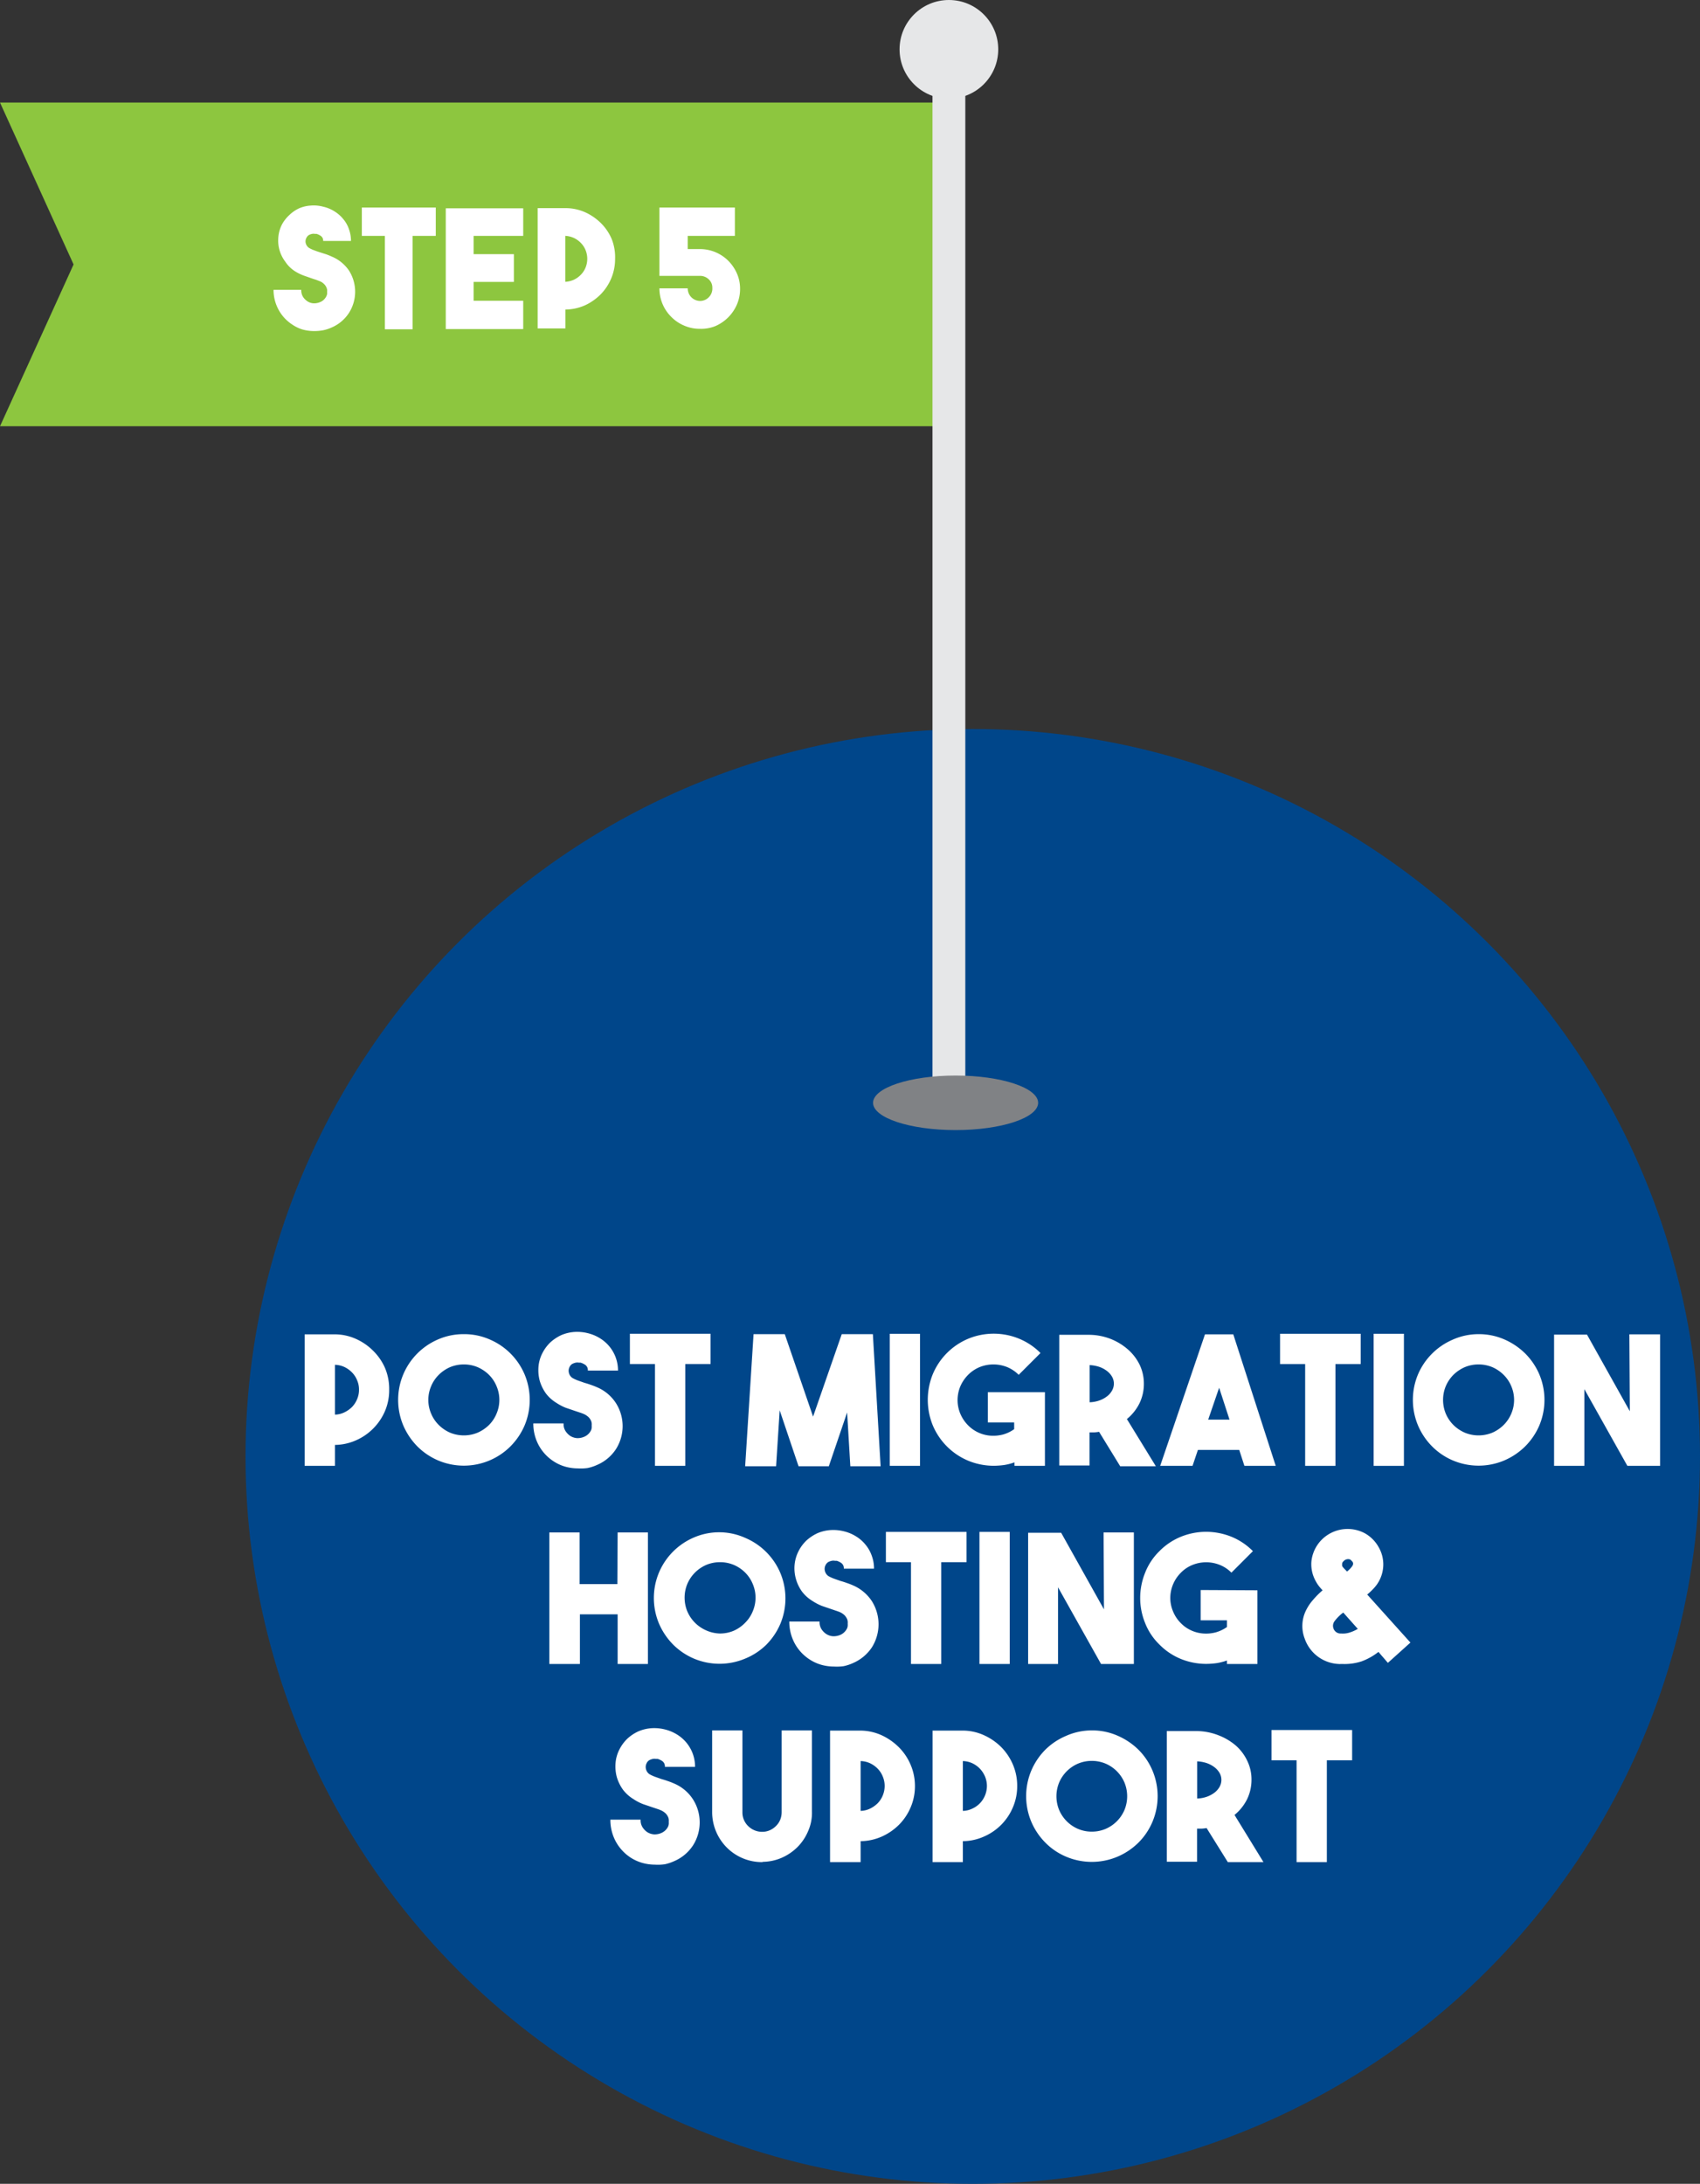 <svg id="Layer_1" data-name="Layer 1" xmlns="http://www.w3.org/2000/svg" viewBox="0 0 180.23 231.47"><rect x="0" y="0" width="180.23" height="231.47" fill="#333333" stroke="none"/><defs><style>.cls-1{fill:#8dc63f;}.cls-2{fill:#00468a;}.cls-3{fill:#fff;}.cls-4{fill:#e6e7e8;}.cls-5{fill:#808285;}</style></defs><title>step-5-flag</title><polygon class="cls-1" points="101.97 45.18 0 45.18 7.8 28.03 0 10.87 101.97 10.87 101.97 45.18"/><circle class="cls-2" cx="103.13" cy="154.37" r="77.1"/><path class="cls-3" d="M41.26,147.3a5.64,5.64,0,0,1-.44,2.25,5.93,5.93,0,0,1-3.07,3.11,5.67,5.67,0,0,1-2.24.49v2.22H32.3V141.43h3.21a5.5,5.5,0,0,1,2.24.49,6.06,6.06,0,0,1,1.83,1.27A5.84,5.84,0,0,1,40.82,145,5.73,5.73,0,0,1,41.26,147.3Zm-5.75,2.64a2.4,2.4,0,0,0,1-.24,3,3,0,0,0,.81-.57,2.59,2.59,0,0,0,.54-.83,2.5,2.5,0,0,0,.2-1,2.43,2.43,0,0,0-.2-1,2.48,2.48,0,0,0-.54-.83,2.78,2.78,0,0,0-.81-.58,2.56,2.56,0,0,0-1-.23Z"/><path class="cls-3" d="M49.18,141.41a6.7,6.7,0,0,1,2.71.55,7,7,0,0,1,3.72,3.7,7,7,0,0,1,0,5.44,7.08,7.08,0,0,1-1.5,2.21,6.94,6.94,0,0,1-2.22,1.49,7,7,0,0,1-5.43,0,7,7,0,0,1-2.21-1.49,7.23,7.23,0,0,1-1.49-2.21,7,7,0,0,1,0-5.44,7,7,0,0,1,3.7-3.7A6.75,6.75,0,0,1,49.18,141.41Zm0,10.73a3.77,3.77,0,0,0,1.46-.29,4,4,0,0,0,1.2-.81,3.66,3.66,0,0,0,.8-1.2,3.7,3.7,0,0,0,0-2.92,3.66,3.66,0,0,0-.8-1.2,4,4,0,0,0-1.2-.81,3.77,3.77,0,0,0-1.46-.29,3.82,3.82,0,0,0-1.47.29,3.92,3.92,0,0,0-1.19.81,3.68,3.68,0,0,0-.81,1.2,3.7,3.7,0,0,0,0,2.92,3.68,3.68,0,0,0,.81,1.2,3.92,3.92,0,0,0,1.19.81A3.82,3.82,0,0,0,49.19,152.14Z"/><path class="cls-3" d="M61.27,155.64a5,5,0,0,1-1.32-.18,4.46,4.46,0,0,1-1.24-.56,4.7,4.7,0,0,1-1.6-1.72,4.82,4.82,0,0,1-.57-2.31h3.21a1.36,1.36,0,0,0,.25.88,1.91,1.91,0,0,0,.43.43,1.56,1.56,0,0,0,.75.25,1.74,1.74,0,0,0,.77-.15,1.41,1.41,0,0,0,.43-.29,1.44,1.44,0,0,0,.25-.33.79.79,0,0,0,.1-.32,1.15,1.15,0,0,0,0-.24,1.19,1.19,0,0,0,0-.25.84.84,0,0,0-.1-.32,1.29,1.29,0,0,0-.25-.34,1.89,1.89,0,0,0-.43-.29,4.49,4.49,0,0,0-.44-.17l-.51-.17-1-.34a5.24,5.24,0,0,1-1-.52,4,4,0,0,1-1.12-1,4.46,4.46,0,0,1-.66-1.35,4.37,4.37,0,0,1-.13-1.49,3.78,3.78,0,0,1,.43-1.47,4.19,4.19,0,0,1,.85-1.13,4.68,4.68,0,0,1,1.14-.75,4.31,4.31,0,0,1,1.35-.33,4.63,4.63,0,0,1,1.47.13,4.43,4.43,0,0,1,1.3.55,4,4,0,0,1,1.66,2.06,4.07,4.07,0,0,1,.23,1.35H62.32a.67.67,0,0,0-.28-.61,1.76,1.76,0,0,0-.49-.23l-.18,0a.86.86,0,0,0-.32,0,1.49,1.49,0,0,0-.37.13.72.72,0,0,0-.3.34.86.86,0,0,0-.06.63.9.9,0,0,0,.38.53,4,4,0,0,0,.59.27l.68.24q.33.09.66.21a7.07,7.07,0,0,1,.67.26,4.44,4.44,0,0,1,2,1.68,4.55,4.55,0,0,1,0,4.88,4.49,4.49,0,0,1-2,1.67,4.69,4.69,0,0,1-1,.33A5.23,5.23,0,0,1,61.27,155.64Z"/><path class="cls-3" d="M75.33,141.37v3.21H72.65v10.79H69.44V144.58H66.78v-3.21Z"/><path class="cls-3" d="M89.24,141.41h3.3l.82,14H90.15l-.34-5.7-1.94,5.7H84.66l-2-5.93-.38,5.93H79l.89-14H83.2l3,8.74Z"/><path class="cls-3" d="M97.54,155.37H94.33v-14h3.21Z"/><path class="cls-3" d="M110.78,147.56v7.81h-3.23V155a5.81,5.81,0,0,1-1.09.28,8.29,8.29,0,0,1-1.11.08,7.12,7.12,0,0,1-2.64-.51A7,7,0,0,1,98.86,151a7.23,7.23,0,0,1-.5-2.63,7.32,7.32,0,0,1,.5-2.64,7,7,0,0,1,3.85-3.86,7.09,7.09,0,0,1,5.28,0,6.92,6.92,0,0,1,2.32,1.54L108,145.72a3.79,3.79,0,0,0-1.25-.83,3.92,3.92,0,0,0-2.86,0,3.79,3.79,0,0,0-1.25.83,4,4,0,0,0-.84,1.25,3.79,3.79,0,0,0-.28,1.43,3.71,3.71,0,0,0,.28,1.42,3.92,3.92,0,0,0,.84,1.26,3.72,3.72,0,0,0,2.38,1.09,4.14,4.14,0,0,0,1.31-.12,3.74,3.74,0,0,0,1.19-.57v-.71h-2.79v-3.21Z"/><path class="cls-3" d="M116.52,151.76a4.1,4.1,0,0,1-.49.06l-.52,0v3.51H112.3V141.48h3.21a6.44,6.44,0,0,1,2.25.44,6.29,6.29,0,0,1,1.83,1.12,5.16,5.16,0,0,1,1.24,1.63,4.63,4.63,0,0,1,.44,2,4.7,4.7,0,0,1-.47,2.08,5.06,5.06,0,0,1-1.33,1.66l3.07,5h-3.78Zm-1-3.13a3.47,3.47,0,0,0,1-.18,2.9,2.9,0,0,0,.82-.43,2,2,0,0,0,.55-.62,1.5,1.5,0,0,0,.2-.75,1.47,1.47,0,0,0-.2-.74,2.11,2.11,0,0,0-.55-.61,2.9,2.9,0,0,0-.82-.43,3.87,3.87,0,0,0-1-.18Z"/><path class="cls-3" d="M131.93,155.37l-.55-1.69H127l-.57,1.69H123l4.75-13.94h3l4.5,13.94Zm-3.84-4.9h2.26l-1.1-3.38Z"/><path class="cls-3" d="M144.26,141.37v3.21h-2.68v10.79h-3.21V144.58h-2.66v-3.21Z"/><path class="cls-3" d="M148.84,155.37h-3.21v-14h3.21Z"/><path class="cls-3" d="M156.75,141.41a6.75,6.75,0,0,1,2.72.55,7.34,7.34,0,0,1,2.22,1.49,7.08,7.08,0,0,1,1.5,2.21,7,7,0,0,1,0,5.44,7.08,7.08,0,0,1-1.5,2.21,7.16,7.16,0,0,1-2.22,1.49,7,7,0,0,1-5.43,0,6.89,6.89,0,0,1-2.21-1.49,7.06,7.06,0,0,1-1.49-2.21,7,7,0,0,1,0-5.44A7,7,0,0,1,154,142,6.7,6.7,0,0,1,156.75,141.41Zm0,10.73a3.82,3.82,0,0,0,1.47-.29,3.92,3.92,0,0,0,1.19-.81,3.68,3.68,0,0,0,.81-1.2,3.7,3.7,0,0,0,0-2.92,3.68,3.68,0,0,0-.81-1.2,3.92,3.92,0,0,0-1.19-.81,3.82,3.82,0,0,0-1.47-.29,3.77,3.77,0,0,0-1.46.29,4,4,0,0,0-1.2.81,3.85,3.85,0,0,0-.81,1.2,3.82,3.82,0,0,0,0,2.92,3.85,3.85,0,0,0,.81,1.2,4,4,0,0,0,1.2.81A3.77,3.77,0,0,0,156.76,152.14Z"/><path class="cls-3" d="M172.74,141.43H176v13.94h-3.47l-4.56-8.13v8.13h-3.21V141.46h3.49l4.54,8.12Z"/><path class="cls-3" d="M65.48,162.43h3.21v13.94H65.48v-5.26h-4v5.26H58.24V162.43h3.21v5.47h4Z"/><path class="cls-3" d="M76.32,162.41A6.7,6.7,0,0,1,79,163a7,7,0,0,1,3.72,3.7,7,7,0,0,1,0,5.44,7.08,7.08,0,0,1-1.5,2.21A6.94,6.94,0,0,1,79,175.8a7,7,0,0,1-5.43,0,7,7,0,0,1-2.21-1.49,7.23,7.23,0,0,1-1.49-2.21,7,7,0,0,1,0-5.44,7,7,0,0,1,3.7-3.7A6.75,6.75,0,0,1,76.32,162.41Zm0,10.73a3.77,3.77,0,0,0,1.46-.29A3.85,3.85,0,0,0,79,172a3.66,3.66,0,0,0,.8-1.2,3.7,3.7,0,0,0,0-2.92,3.66,3.66,0,0,0-.8-1.2,3.85,3.85,0,0,0-1.2-.81,3.77,3.77,0,0,0-1.46-.29,3.82,3.82,0,0,0-1.47.29,3.92,3.92,0,0,0-1.19.81,3.85,3.85,0,0,0-.81,1.2,3.82,3.82,0,0,0,0,2.92,3.85,3.85,0,0,0,.81,1.2,3.92,3.92,0,0,0,1.19.81A3.82,3.82,0,0,0,76.33,173.14Z"/><path class="cls-3" d="M88.41,176.64a5,5,0,0,1-1.32-.18,4.46,4.46,0,0,1-1.24-.56,4.7,4.7,0,0,1-1.6-1.72,4.82,4.82,0,0,1-.57-2.31h3.21a1.36,1.36,0,0,0,.25.88,1.73,1.73,0,0,0,.44.43,1.49,1.49,0,0,0,.74.25,1.81,1.81,0,0,0,.78-.15,1.35,1.35,0,0,0,.42-.29,1.44,1.44,0,0,0,.25-.33.79.79,0,0,0,.1-.32,1.15,1.15,0,0,0,0-.24,1.19,1.19,0,0,0,0-.25.84.84,0,0,0-.1-.32,1.29,1.29,0,0,0-.25-.34,1.81,1.81,0,0,0-.42-.29,4.7,4.7,0,0,0-.45-.17l-.5-.17-1-.34a5.53,5.53,0,0,1-1-.52,4,4,0,0,1-1.12-1,4.21,4.21,0,0,1-.65-1.35,4.14,4.14,0,0,1-.14-1.49,4,4,0,0,1,.43-1.47,4.19,4.19,0,0,1,.85-1.13,4.68,4.68,0,0,1,1.14-.75,4.31,4.31,0,0,1,1.35-.33,4.63,4.63,0,0,1,1.47.13,4.32,4.32,0,0,1,1.3.55,3.92,3.92,0,0,1,1,.89,3.73,3.73,0,0,1,.65,1.17,3.83,3.83,0,0,1,.23,1.35H89.46a.67.67,0,0,0-.28-.61,1.71,1.71,0,0,0-.48-.23l-.18,0a.91.91,0,0,0-.33,0,1.49,1.49,0,0,0-.37.13.77.77,0,0,0-.3.34.86.86,0,0,0-.06.63.9.9,0,0,0,.38.53,4,4,0,0,0,.59.27l.68.24q.33.09.66.21a7.07,7.07,0,0,1,.67.26,4.53,4.53,0,0,1,2,1.68,4.6,4.6,0,0,1,0,4.88,4.57,4.57,0,0,1-2,1.67,4.69,4.69,0,0,1-1,.33A5.15,5.15,0,0,1,88.41,176.64Z"/><path class="cls-3" d="M102.47,162.37v3.21H99.79v10.79H96.58V165.58H93.92v-3.21Z"/><path class="cls-3" d="M107.05,176.37h-3.21v-14h3.21Z"/><path class="cls-3" d="M117,162.43h3.21v13.94h-3.48l-4.56-8.13v8.13H109V162.46h3.5l4.54,8.12Z"/><path class="cls-3" d="M133.31,168.56v7.81h-3.23V176a6,6,0,0,1-1.09.28,8.56,8.56,0,0,1-1.12.08,7.12,7.12,0,0,1-2.64-.51,6.78,6.78,0,0,1-2.31-1.54,6.48,6.48,0,0,1-1.53-2.31,7,7,0,0,1-.51-2.63,7.12,7.12,0,0,1,.51-2.64,6.52,6.52,0,0,1,1.53-2.32,6.78,6.78,0,0,1,2.31-1.54,7.12,7.12,0,0,1,2.64-.51,7.21,7.21,0,0,1,2.65.51,6.78,6.78,0,0,1,2.31,1.54l-2.28,2.28a3.6,3.6,0,0,0-1.25-.83,3.9,3.9,0,0,0-2.85,0,3.6,3.6,0,0,0-1.25.83,3.81,3.81,0,0,0-1.13,2.68,3.72,3.72,0,0,0,.29,1.42,3.76,3.76,0,0,0,.84,1.26,3.57,3.57,0,0,0,1.11.77,3.77,3.77,0,0,0,1.27.32,4.07,4.07,0,0,0,1.3-.12,3.89,3.89,0,0,0,1.2-.57v-.71h-2.79v-3.21Z"/><path class="cls-3" d="M142.33,176.37h-.2a.68.68,0,0,1-.2,0,4,4,0,0,1-3.61-2.69,3.72,3.72,0,0,1,.12-2.95,5,5,0,0,1,.78-1.17,8.77,8.77,0,0,1,1-1,5,5,0,0,1-.5-.59,4.5,4.5,0,0,1-.41-.75,3.66,3.66,0,0,1-.28-1.69,3.83,3.83,0,0,1,1.83-2.91,3.89,3.89,0,0,1,3.79-.13,3.75,3.75,0,0,1,1.5,1.48,3.64,3.64,0,0,1,.5,2,3.72,3.72,0,0,1-.65,1.94,4.26,4.26,0,0,1-.48.57,7.41,7.41,0,0,1-.57.53l4.58,5.09-2.39,2.15-1-1.16a6.52,6.52,0,0,1-1.78,1A5.83,5.83,0,0,1,142.33,176.37Zm.08-5.45a4.35,4.35,0,0,0-.92.91.81.81,0,0,0-.13.74.8.8,0,0,0,.82.57,2.33,2.33,0,0,0,.89-.1,4.12,4.12,0,0,0,.88-.39Zm.47-5.66h0a.64.64,0,0,0-.32.11,1.23,1.23,0,0,0-.2.19.37.37,0,0,0-.07.27,1,1,0,0,0,0,.15,1.39,1.39,0,0,0,.2.26l.32.33v0a2.8,2.8,0,0,0,.55-.57.76.76,0,0,0,.08-.16.36.36,0,0,0-.06-.32,1.27,1.27,0,0,1-.15-.16A.46.46,0,0,0,142.88,165.26Z"/><path class="cls-3" d="M69.44,197.64a5,5,0,0,1-1.32-.18,4.66,4.66,0,0,1-1.25-.56,4.76,4.76,0,0,1-1.59-1.72,4.82,4.82,0,0,1-.57-2.31h3.21a1.36,1.36,0,0,0,.25.88,1.91,1.91,0,0,0,.43.43,1.56,1.56,0,0,0,.75.25,1.74,1.74,0,0,0,.77-.15,1.41,1.41,0,0,0,.43-.29,1.44,1.44,0,0,0,.25-.33.79.79,0,0,0,.1-.32,1.15,1.15,0,0,0,0-.24,1.19,1.19,0,0,0,0-.25.84.84,0,0,0-.1-.32,1.29,1.29,0,0,0-.25-.34,1.89,1.89,0,0,0-.43-.29,4.49,4.49,0,0,0-.44-.17l-.51-.17-1-.34a5.24,5.24,0,0,1-1-.52,4,4,0,0,1-1.12-1,4.46,4.46,0,0,1-.66-1.35,4.37,4.37,0,0,1-.13-1.49,3.78,3.78,0,0,1,.43-1.47,4.19,4.19,0,0,1,.85-1.13,4.5,4.5,0,0,1,1.14-.75,4.31,4.31,0,0,1,1.35-.33,4.63,4.63,0,0,1,1.47.13,4.43,4.43,0,0,1,1.3.55,4,4,0,0,1,1.66,2.06,4.07,4.07,0,0,1,.23,1.35H70.49a.67.67,0,0,0-.28-.61,1.76,1.76,0,0,0-.49-.23l-.18,0a.86.86,0,0,0-.32,0,1.49,1.49,0,0,0-.37.13.72.72,0,0,0-.3.34.86.86,0,0,0-.06.63.9.9,0,0,0,.38.53,4,4,0,0,0,.59.27l.68.24q.33.09.66.21a7.07,7.07,0,0,1,.67.26,4.44,4.44,0,0,1,2,1.68,4.55,4.55,0,0,1,0,4.88,4.49,4.49,0,0,1-2,1.67,4.69,4.69,0,0,1-1,.33A5.23,5.23,0,0,1,69.44,197.64Z"/><path class="cls-3" d="M80.8,197.37a5.26,5.26,0,0,1-3.7-1.5,5.33,5.33,0,0,1-1.6-3.74v-8.72h3.21v8.7a2,2,0,0,0,.63,1.46,2.1,2.1,0,0,0,1.48.59,2,2,0,0,0,.8-.17,2.18,2.18,0,0,0,.66-.46,2,2,0,0,0,.44-.66,2.21,2.21,0,0,0,.15-.82v-8.64h3.21V192a4.75,4.75,0,0,1-.39,2.05,5.29,5.29,0,0,1-1.12,1.7,5.47,5.47,0,0,1-1.67,1.15,5.22,5.22,0,0,1-2,.44Z"/><path class="cls-3" d="M97,189.3a5.65,5.65,0,0,1-.45,2.25,5.81,5.81,0,0,1-1.23,1.85,6.1,6.1,0,0,1-1.83,1.26,5.68,5.68,0,0,1-2.25.49v2.22H88V183.43h3.21a5.51,5.51,0,0,1,2.25.49,6.32,6.32,0,0,1,1.83,1.27A5.81,5.81,0,0,1,96.52,187,5.73,5.73,0,0,1,97,189.3Zm-5.76,2.64a2.41,2.41,0,0,0,1-.24,3,3,0,0,0,.81-.57,2.59,2.59,0,0,0,.54-.83,2.67,2.67,0,0,0,.2-1,2.6,2.6,0,0,0-.2-1,2.48,2.48,0,0,0-.54-.83,2.78,2.78,0,0,0-.81-.58,2.57,2.57,0,0,0-1-.23Z"/><path class="cls-3" d="M107.84,189.3a5.65,5.65,0,0,1-.45,2.25,5.84,5.84,0,0,1-3.07,3.11,5.59,5.59,0,0,1-2.24.49v2.22H98.87V183.43h3.21a5.43,5.43,0,0,1,2.24.49,6.24,6.24,0,0,1,1.84,1.27,6,6,0,0,1,1.23,1.85A5.73,5.73,0,0,1,107.84,189.3Zm-5.76,2.64a2.41,2.41,0,0,0,1-.24,2.62,2.62,0,0,0,1.35-1.4,2.67,2.67,0,0,0,.2-1,2.6,2.6,0,0,0-.2-1,2.83,2.83,0,0,0-.54-.83,2.78,2.78,0,0,0-.81-.58,2.57,2.57,0,0,0-1-.23Z"/><path class="cls-3" d="M115.75,183.41a6.67,6.67,0,0,1,2.71.55,7.27,7.27,0,0,1,2.23,1.49,6.89,6.89,0,0,1,1.49,2.21,7,7,0,0,1,0,5.44,6.89,6.89,0,0,1-1.49,2.21,7.09,7.09,0,0,1-2.23,1.49,7,7,0,0,1-5.42,0,6.78,6.78,0,0,1-2.21-1.49,7.06,7.06,0,0,1-1.49-2.21,7,7,0,0,1,0-5.44,7.06,7.06,0,0,1,1.49-2.21A6.94,6.94,0,0,1,113,184,6.7,6.7,0,0,1,115.75,183.41Zm0,10.73a3.73,3.73,0,0,0,1.46-.29,3.8,3.8,0,0,0,2-2,3.82,3.82,0,0,0,0-2.92,3.8,3.8,0,0,0-2-2,3.82,3.82,0,0,0-2.92,0,3.8,3.8,0,0,0-2,2,3.82,3.82,0,0,0,0,2.92,3.8,3.8,0,0,0,2,2A3.73,3.73,0,0,0,115.76,194.14Z"/><path class="cls-3" d="M127.92,193.76a4.1,4.1,0,0,1-.49.06l-.52,0v3.51H123.7V183.48h3.21a6.44,6.44,0,0,1,2.25.44A6.29,6.29,0,0,1,131,185a5,5,0,0,1,1.23,1.63,4.5,4.5,0,0,1,.45,2,4.7,4.7,0,0,1-.47,2.08,5.06,5.06,0,0,1-1.33,1.66l3.07,5h-3.78Zm-1-3.13a3.47,3.47,0,0,0,1-.18,3,3,0,0,0,.82-.43,2,2,0,0,0,.55-.62,1.5,1.5,0,0,0,.2-.75,1.47,1.47,0,0,0-.2-.74,2.11,2.11,0,0,0-.55-.61,3,3,0,0,0-.82-.43,3.87,3.87,0,0,0-1-.18Z"/><path class="cls-3" d="M143.35,183.37v3.21h-2.68v10.79h-3.21V186.58H134.8v-3.21Z"/><path class="cls-3" d="M33.31,35.09a4.59,4.59,0,0,1-1.22-.16A3.9,3.9,0,0,1,31,34.41a4.31,4.31,0,0,1-1.46-1.57A4.38,4.38,0,0,1,29,30.72h2.94a1.28,1.28,0,0,0,.23.81,1.58,1.58,0,0,0,.4.39,1.29,1.29,0,0,0,.68.23,1.61,1.61,0,0,0,.71-.14,1.16,1.16,0,0,0,.39-.26,1.45,1.45,0,0,0,.23-.31,1.19,1.19,0,0,0,.1-.28,2.11,2.11,0,0,0,0-.23,2,2,0,0,0,0-.23,1.25,1.25,0,0,0-.1-.29,1.08,1.08,0,0,0-.23-.31,1.34,1.34,0,0,0-.39-.27l-.41-.16-.46-.15-.91-.32a4.85,4.85,0,0,1-.94-.47,3.46,3.46,0,0,1-1-1,3.71,3.71,0,0,1-.73-2.6,3.61,3.61,0,0,1,.39-1.35,3.87,3.87,0,0,1,.79-1,3.77,3.77,0,0,1,1-.69,3.7,3.7,0,0,1,1.24-.3,3.84,3.84,0,0,1,1.34.12,3.76,3.76,0,0,1,1.2.5,3.66,3.66,0,0,1,.93.82A3.29,3.29,0,0,1,37,24.31a3.61,3.61,0,0,1,.21,1.23H34.26A.59.59,0,0,0,34,25a1.55,1.55,0,0,0-.44-.21l-.17,0a.76.76,0,0,0-.3,0,1.26,1.26,0,0,0-.34.12.75.75,0,0,0-.27.31.78.78,0,0,0-.06.58.86.86,0,0,0,.35.48,3.38,3.38,0,0,0,.54.25c.2.08.41.15.63.22l.6.19a6.19,6.19,0,0,1,.62.25A4.12,4.12,0,0,1,37,28.68a4.18,4.18,0,0,1,0,4.48,4.12,4.12,0,0,1-1.79,1.53,4.53,4.53,0,0,1-.92.31A5.07,5.07,0,0,1,33.31,35.09Z"/><path class="cls-3" d="M46.2,22V25H43.74v9.9H40.8V25H38.36V22Z"/><path class="cls-3" d="M55.47,25H50.21v1.94h4.27v2.94H50.21v2h5.26v3H47.26V22.08l8.21,0Z"/><path class="cls-3" d="M65.21,27.44a5.31,5.31,0,0,1-.41,2.07,5.43,5.43,0,0,1-1.13,1.7A5.74,5.74,0,0,1,62,32.37a5.28,5.28,0,0,1-2.06.44v2H57V22.06h3a5.12,5.12,0,0,1,2.06.45,5.77,5.77,0,0,1,1.68,1.17,5.32,5.32,0,0,1,1.13,1.7A5.26,5.26,0,0,1,65.21,27.44Zm-5.28,2.43a2.53,2.53,0,0,0,.91-.22,2.49,2.49,0,0,0,.74-.53,2.34,2.34,0,0,0,.5-.76,2.47,2.47,0,0,0,0-1.85,2.34,2.34,0,0,0-.5-.76,2.49,2.49,0,0,0-.74-.53,2.53,2.53,0,0,0-.91-.22Z"/><path class="cls-3" d="M74.2,34.85a4.09,4.09,0,0,1-1.67-.34,4.19,4.19,0,0,1-1.36-.92,4.25,4.25,0,0,1-.92-1.35,4.31,4.31,0,0,1-.34-1.68h3A1.33,1.33,0,0,0,74.2,31.9a1.28,1.28,0,0,0,.94-.39,1.29,1.29,0,0,0,.38-1,1.17,1.17,0,0,0-.38-.9,1.3,1.3,0,0,0-.94-.37H69.91V22h8V25h-5v1.4H74.2a4.26,4.26,0,0,1,3,1.23,4.44,4.44,0,0,1,.92,1.34,4,4,0,0,1,.34,1.64,4.14,4.14,0,0,1-.34,1.68,4.39,4.39,0,0,1-2.27,2.27A4,4,0,0,1,74.2,34.85Z"/><circle class="cls-4" cx="100.6" cy="5.23" r="5.23"/><rect class="cls-4" x="98.86" y="7.41" width="3.48" height="107.59"/><ellipse class="cls-5" cx="101.31" cy="116.89" rx="8.75" ry="2.89"/></svg>